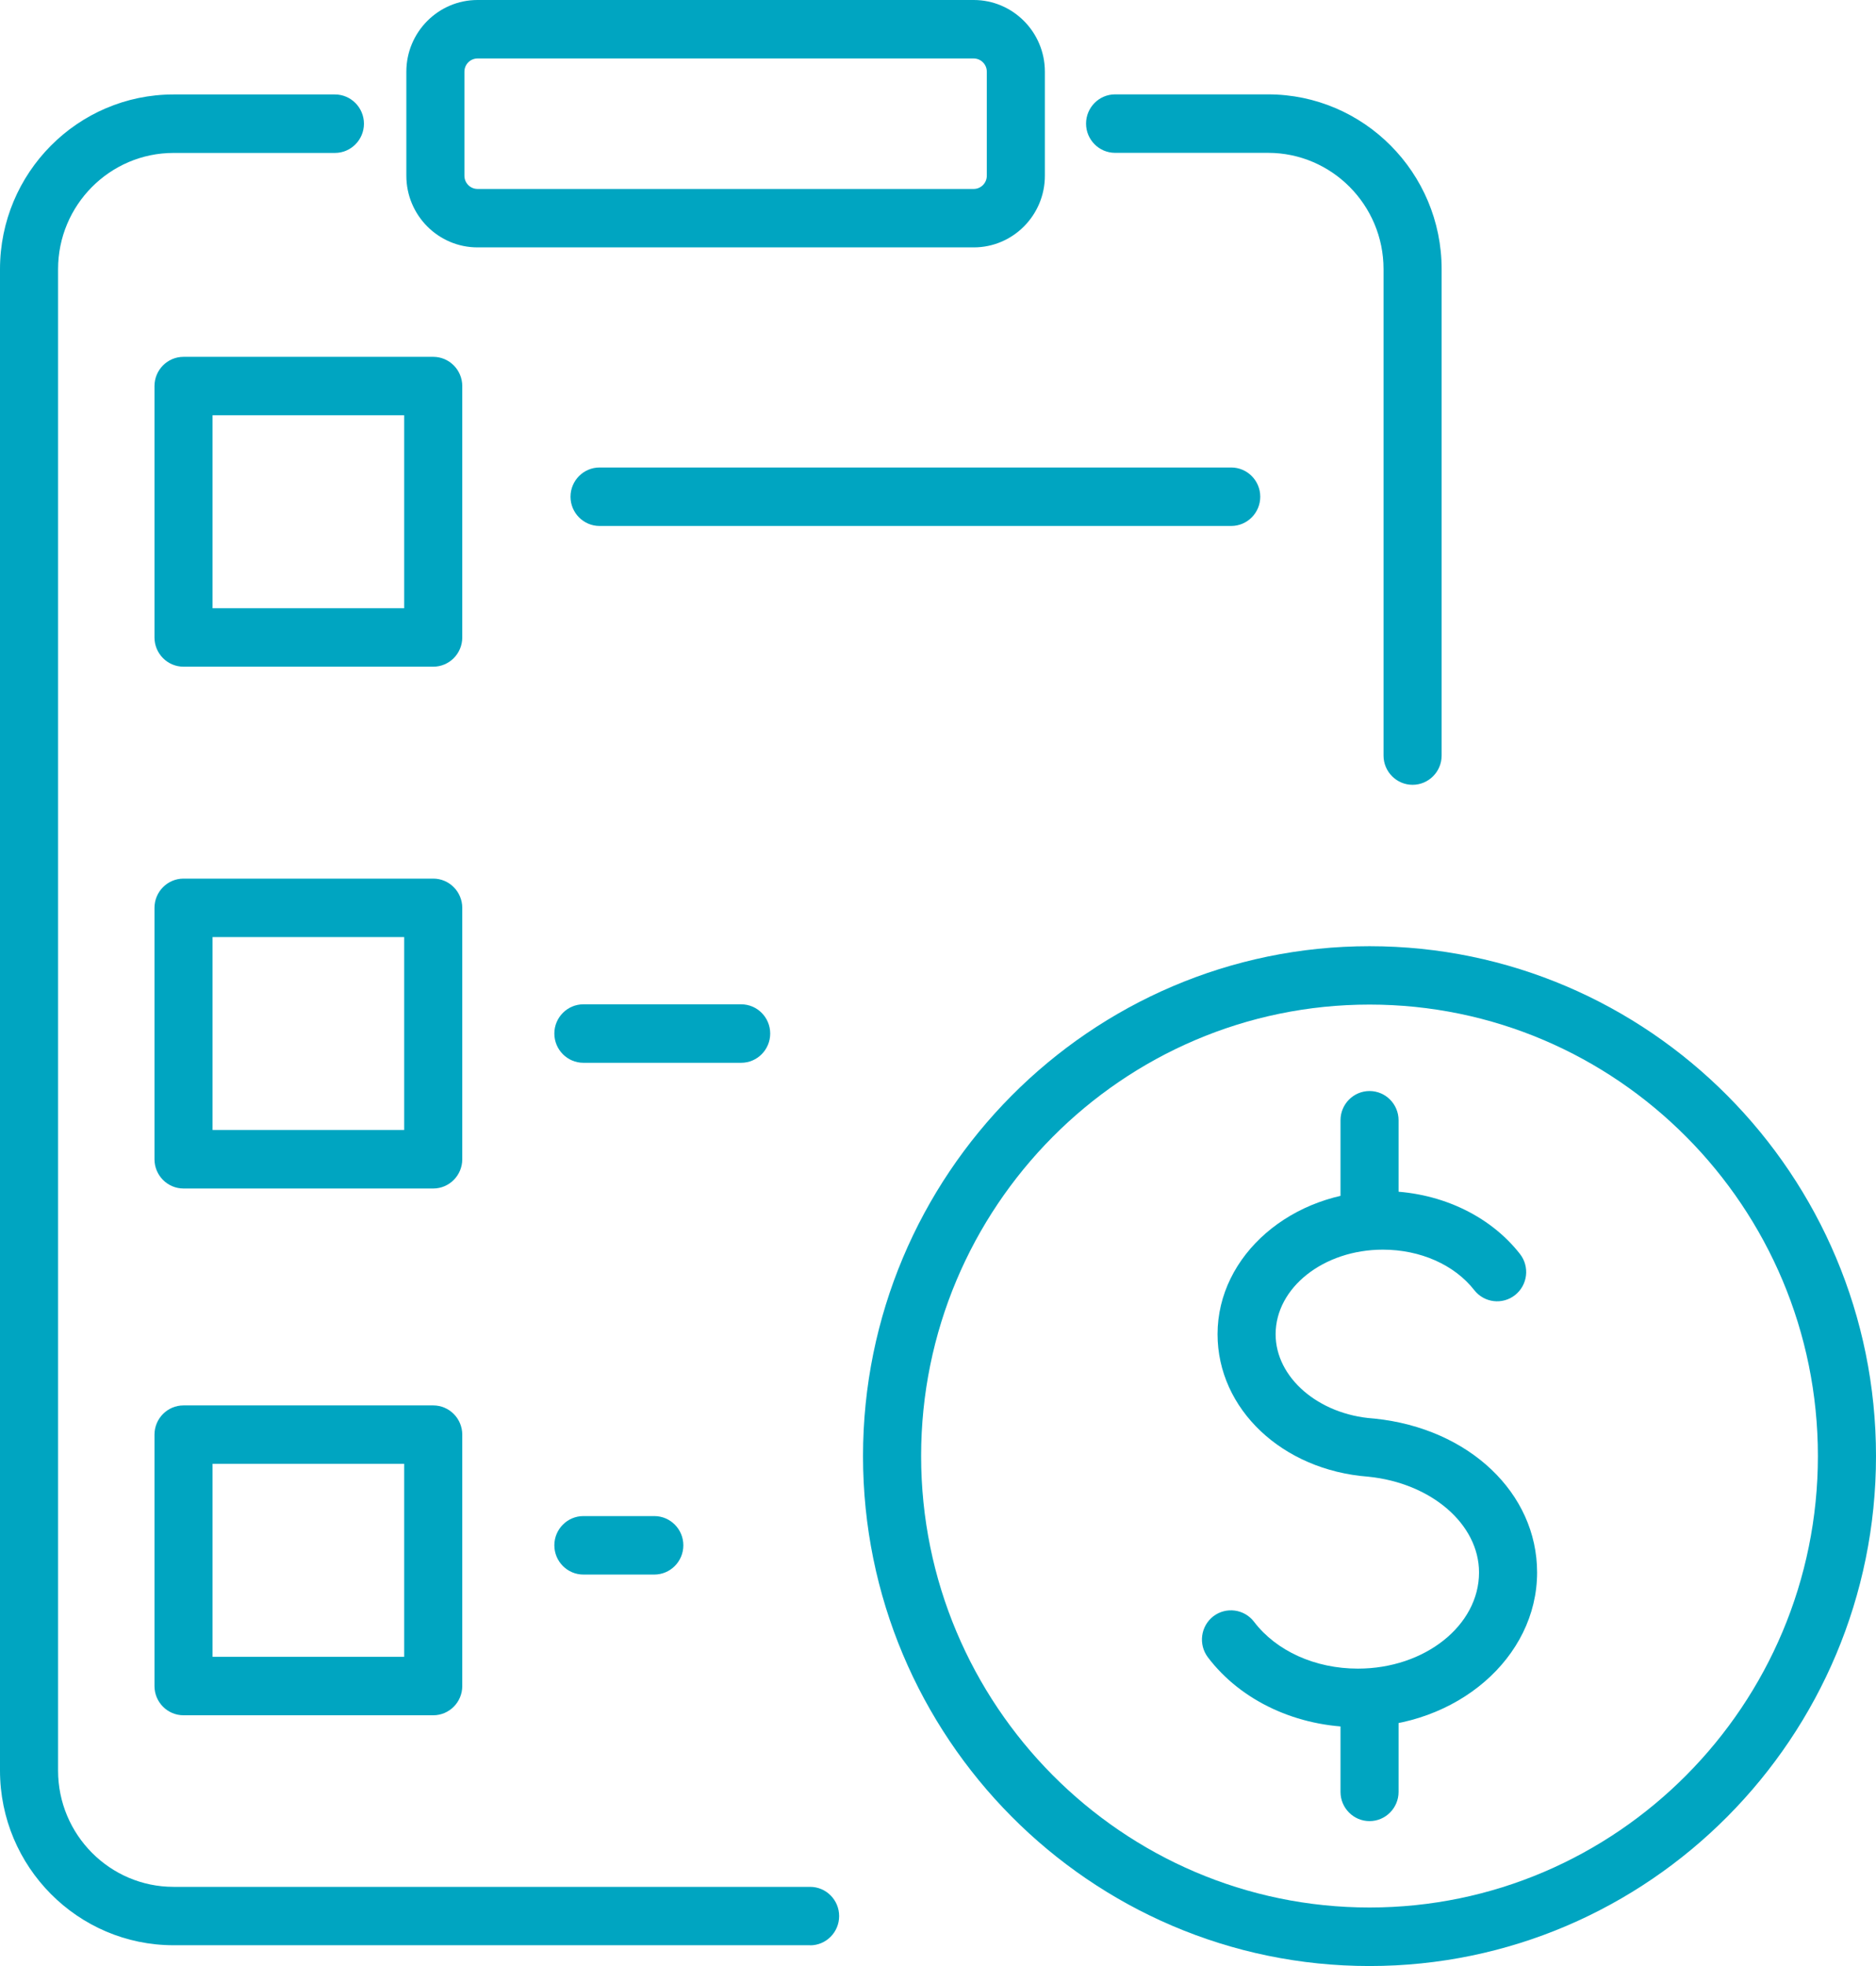 <svg width="63" height="66" viewBox="0 0 63 66" fill="none" xmlns="http://www.w3.org/2000/svg">
<g>
<path d="M32.699 8.305H16.036C14.718 8.305 13.646 7.226 13.646 5.9V2.406C13.646 1.08 14.718 0 16.036 0H32.699C34.017 0 35.089 1.08 35.089 2.406V5.9C35.089 7.226 34.017 8.305 32.699 8.305ZM16.036 1.963C15.793 1.963 15.596 2.162 15.596 2.406V5.9C15.596 6.144 15.793 6.343 16.036 6.343H32.699C32.941 6.343 33.139 6.144 33.139 5.9V2.406C33.139 2.162 32.941 1.963 32.699 1.963H16.036Z" fill="#00A5C1"/>
<path d="M24.89 35.678H19.591C19.054 35.678 18.616 35.237 18.616 34.696C18.616 34.155 19.054 33.715 19.591 33.715H24.89C25.428 33.715 25.865 34.155 25.865 34.696C25.865 35.237 25.428 35.678 24.89 35.678Z" fill="#00A5C1"/>
<path d="M21.973 52.858H19.591C19.054 52.858 18.616 52.418 18.616 51.876C18.616 51.335 19.054 50.895 19.591 50.895H21.973C22.511 50.895 22.948 51.335 22.948 51.876C22.948 52.418 22.511 52.858 21.973 52.858Z" fill="#00A5C1"/>
<path d="M27.205 65.302H5.828C2.616 65.302 0 62.672 0 59.436V9.037C0 5.802 2.613 3.171 5.828 3.171H11.247C11.785 3.171 12.222 3.612 12.222 4.153C12.222 4.694 11.785 5.134 11.247 5.134H5.828C3.691 5.134 1.95 6.884 1.95 9.037V59.439C1.95 61.589 3.689 63.342 5.828 63.342H27.205C27.743 63.342 28.18 63.782 28.18 64.323C28.18 64.865 27.743 65.305 27.205 65.305V65.302Z" fill="#00A5C1"/>
<path d="M47.437 26.346C46.9 26.346 46.462 25.906 46.462 25.365V9.034C46.462 6.884 44.724 5.131 42.584 5.131H37.447C36.909 5.131 36.472 4.691 36.472 4.15C36.472 3.609 36.909 3.168 37.447 3.168H42.584C45.796 3.168 48.413 5.799 48.413 9.034V25.365C48.413 25.906 47.975 26.346 47.437 26.346Z" fill="#00A5C1"/>
<path d="M41.347 17.657H20.134C19.597 17.657 19.159 17.216 19.159 16.675C19.159 16.134 19.597 15.694 20.134 15.694H41.347C41.885 15.694 42.322 16.134 42.322 16.675C42.322 17.216 41.885 17.657 41.347 17.657Z" fill="#00A5C1"/>
<path d="M14.549 22.381H6.163C5.625 22.381 5.188 21.941 5.188 21.4V12.96C5.188 12.419 5.625 11.979 6.163 11.979H14.549C15.086 11.979 15.524 12.419 15.524 12.96V21.4C15.524 21.941 15.086 22.381 14.549 22.381ZM7.138 20.419H13.573V13.941H7.138V20.419Z" fill="#00A5C1"/>
<path d="M14.549 39.898H6.163C5.625 39.898 5.188 39.458 5.188 38.916V30.477C5.188 29.935 5.625 29.495 6.163 29.495H14.549C15.086 29.495 15.524 29.935 15.524 30.477V38.916C15.524 39.458 15.086 39.898 14.549 39.898ZM7.138 37.935H13.573V31.458H7.138V37.935Z" fill="#00A5C1"/>
<path d="M14.549 57.582H6.163C5.625 57.582 5.188 57.142 5.188 56.601V48.161C5.188 47.62 5.625 47.18 6.163 47.18H14.549C15.086 47.18 15.524 47.62 15.524 48.161V56.601C15.524 57.142 15.086 57.582 14.549 57.582ZM7.138 55.62H13.573V49.142H7.138V55.62Z" fill="#00A5C1"/>
<path d="M45.601 57.981C43.562 57.981 41.679 57.106 40.564 55.637C40.238 55.205 40.319 54.591 40.745 54.26C41.174 53.932 41.785 54.014 42.113 54.443C42.863 55.427 44.167 56.016 45.601 56.016C47.844 56.016 49.669 54.569 49.669 52.788C49.669 51.168 48.067 49.785 45.944 49.572C43.058 49.353 40.888 47.301 40.888 44.789C40.888 42.142 43.378 39.985 46.44 39.985C48.287 39.985 50.009 40.773 51.042 42.094C51.377 42.52 51.304 43.137 50.881 43.474C50.457 43.81 49.844 43.737 49.51 43.311C48.844 42.459 47.697 41.951 46.44 41.951C44.454 41.951 42.838 43.224 42.838 44.791C42.838 46.244 44.275 47.486 46.111 47.618C46.131 47.618 46.148 47.621 46.167 47.623C49.329 47.951 51.619 50.119 51.619 52.788C51.619 55.651 48.919 57.978 45.601 57.978V57.981Z" fill="#00A5C1"/>
<path d="M45.992 61.135C45.454 61.135 45.017 60.695 45.017 60.154V57.176C45.017 56.635 45.454 56.195 45.992 56.195C46.529 56.195 46.967 56.635 46.967 57.176V60.154C46.967 60.695 46.529 61.135 45.992 61.135Z" fill="#00A5C1"/>
<path d="M45.992 41.693C45.454 41.693 45.017 41.252 45.017 40.711V37.607C45.017 37.066 45.454 36.626 45.992 36.626C46.529 36.626 46.967 37.066 46.967 37.607V40.711C46.967 41.252 46.529 41.693 45.992 41.693Z" fill="#00A5C1"/>
<path d="M45.991 66C36.611 66 28.982 58.32 28.982 48.882C28.982 39.444 36.613 31.764 45.991 31.764C55.369 31.764 63 39.444 63 48.882C63 58.32 55.369 66 45.991 66ZM45.991 33.724C37.689 33.724 30.933 40.523 30.933 48.879C30.933 57.235 37.689 64.035 45.991 64.035C54.293 64.035 61.049 57.235 61.049 48.879C61.049 40.523 54.293 33.724 45.991 33.724Z" fill="#00A5C1"/>
</g>
</svg>
